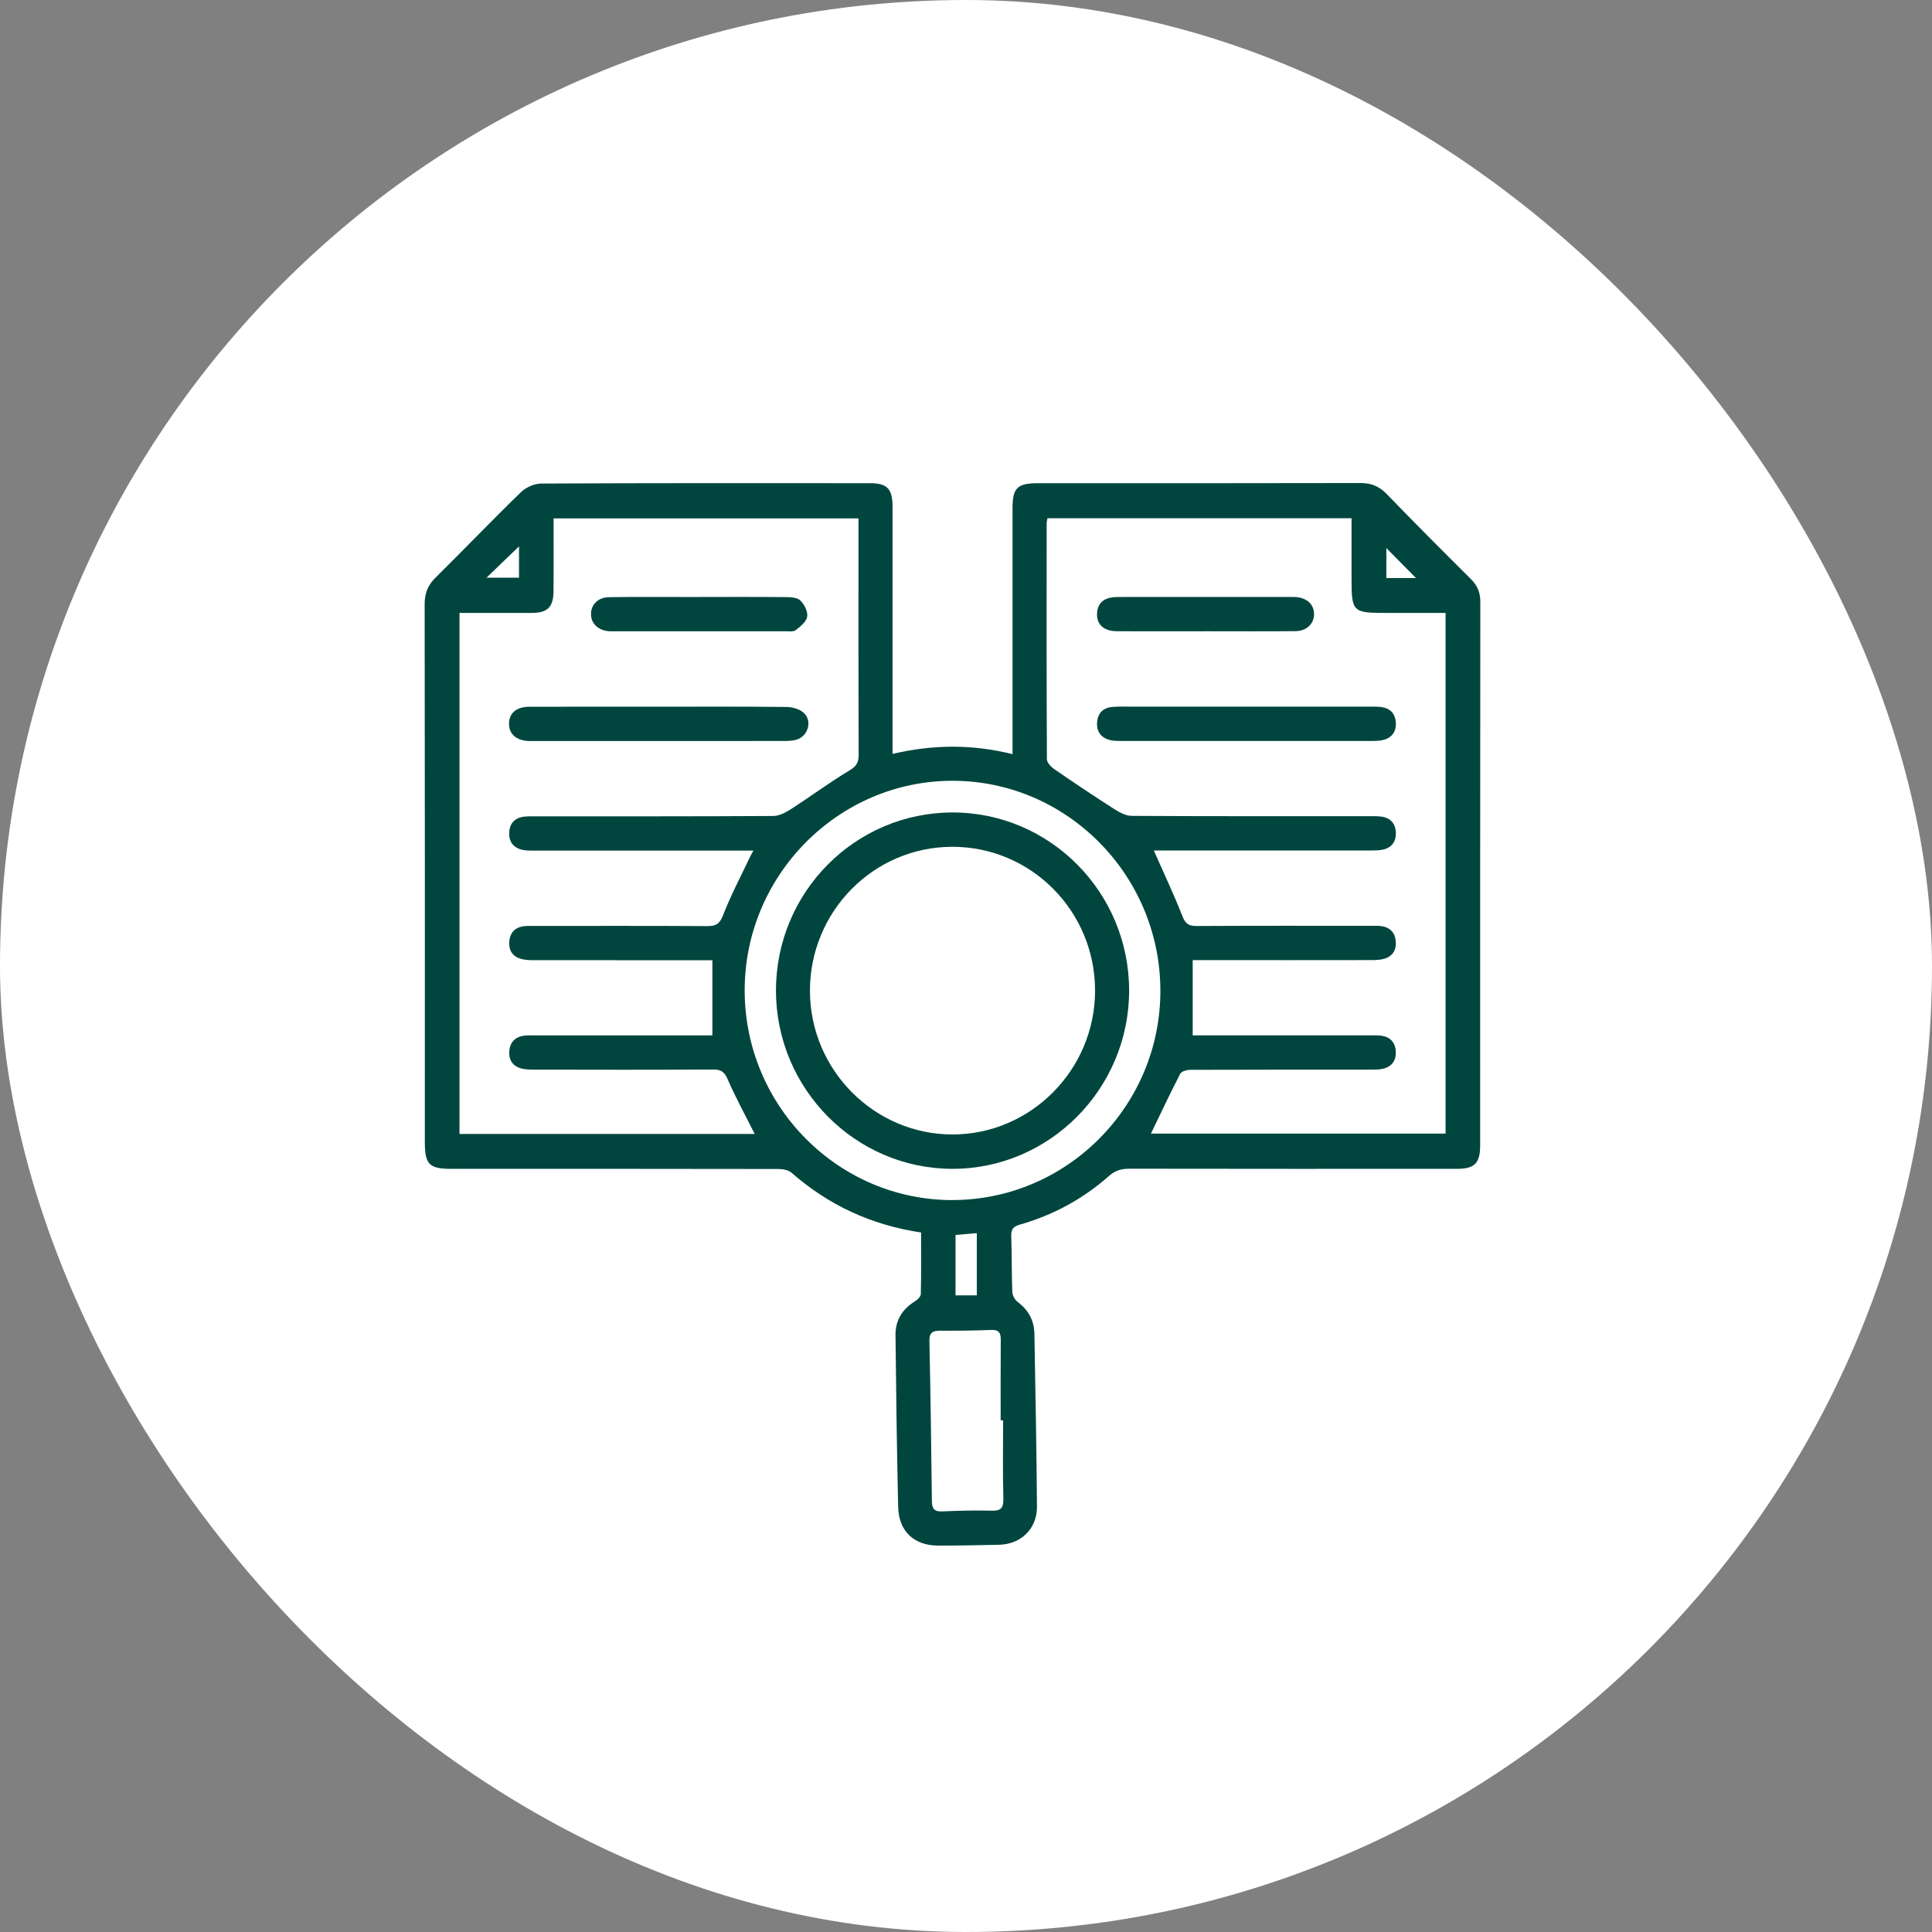 <svg width="100" height="100" viewBox="0 0 100 100" fill="none" xmlns="http://www.w3.org/2000/svg">
<rect x="0" y="0" width="100" height="100" fill="#808080" stroke="none"/>
<rect width="100" height="100" rx="50" fill="white"/>
<g clip-path="url(#clip0_255_16)">
<path d="M47.681 63.795C45.065 63.403 42.874 62.365 40.966 60.698C40.8 60.553 40.501 60.507 40.264 60.507C34.629 60.496 28.995 60.499 23.36 60.499C22.212 60.499 21.989 60.272 21.989 59.098C21.991 49.819 21.995 40.541 21.98 31.262C21.98 30.697 22.15 30.285 22.547 29.893C24.029 28.431 25.47 26.924 26.965 25.474C27.224 25.221 27.663 25.03 28.02 25.028C33.69 25 39.362 25.007 45.034 25.01C45.922 25.01 46.198 25.303 46.198 26.229C46.199 30.248 46.198 34.267 46.198 38.286C46.198 38.506 46.198 38.725 46.198 39.022C48.274 38.534 50.304 38.512 52.408 39.034V38.337C52.408 34.337 52.408 30.336 52.408 26.336C52.408 25.245 52.645 25.01 53.742 25.01C59.304 25.01 64.864 25.016 70.425 25.002C70.983 25.002 71.392 25.172 71.781 25.576C73.216 27.061 74.675 28.523 76.139 29.978C76.478 30.315 76.622 30.677 76.621 31.158C76.61 40.529 76.613 49.9 76.613 59.271C76.613 60.213 76.331 60.499 75.401 60.499C69.748 60.499 64.096 60.504 58.443 60.493C58.035 60.493 57.722 60.585 57.406 60.864C56.062 62.051 54.522 62.892 52.802 63.381C52.458 63.479 52.328 63.615 52.342 63.984C52.377 64.946 52.359 65.909 52.396 66.871C52.403 67.051 52.531 67.282 52.676 67.391C53.236 67.808 53.529 68.352 53.541 69.043C53.592 72.025 53.653 75.006 53.673 77.987C53.681 79.129 52.842 79.93 51.713 79.957C50.667 79.981 49.621 80 48.575 80.001C47.316 80.003 46.518 79.265 46.489 77.996C46.42 75.034 46.383 72.07 46.351 69.107C46.342 68.349 46.696 67.766 47.347 67.364C47.482 67.28 47.659 67.116 47.661 66.986C47.687 65.934 47.676 64.882 47.676 63.797L47.681 63.795ZM61.733 53.59H62.301C65.164 53.59 68.025 53.59 70.888 53.59C71.09 53.59 71.295 53.581 71.493 53.608C71.958 53.668 72.22 53.956 72.246 54.42C72.273 54.883 72.046 55.206 71.592 55.316C71.381 55.367 71.156 55.364 70.937 55.364C67.836 55.367 64.734 55.362 61.634 55.374C61.447 55.374 61.157 55.446 61.09 55.576C60.559 56.599 60.07 57.646 59.573 58.675H74.823V31.724C73.749 31.724 72.707 31.724 71.664 31.724C70.032 31.724 69.956 31.647 69.956 30.002C69.956 28.952 69.956 27.901 69.956 26.825H54.219C54.2 26.93 54.175 27.001 54.175 27.071C54.172 31.145 54.167 35.219 54.187 39.293C54.187 39.465 54.39 39.686 54.554 39.8C55.58 40.507 56.616 41.2 57.665 41.871C57.938 42.047 58.271 42.228 58.578 42.229C62.67 42.253 66.763 42.244 70.855 42.246C71.074 42.246 71.297 42.238 71.514 42.269C71.979 42.336 72.233 42.636 72.249 43.098C72.266 43.559 72.033 43.879 71.574 43.978C71.362 44.024 71.137 44.02 70.918 44.02C67.377 44.023 63.835 44.021 60.294 44.021H59.721C60.238 45.194 60.757 46.288 61.199 47.414C61.355 47.813 61.528 47.932 61.94 47.93C64.949 47.912 67.959 47.92 70.968 47.921C71.152 47.921 71.337 47.912 71.517 47.939C71.955 48.005 72.205 48.279 72.245 48.716C72.285 49.151 72.096 49.485 71.676 49.617C71.454 49.687 71.206 49.694 70.971 49.694C68.127 49.699 65.283 49.697 62.438 49.697C62.223 49.697 62.008 49.697 61.734 49.697V53.587L61.733 53.59ZM28.653 26.826C28.653 27.05 28.653 27.248 28.653 27.445C28.653 28.501 28.66 29.556 28.65 30.612C28.642 31.418 28.338 31.72 27.549 31.724C26.724 31.728 25.897 31.724 25.072 31.724C24.639 31.724 24.208 31.724 23.784 31.724V58.692H39.063C38.587 57.744 38.082 56.826 37.667 55.87C37.498 55.481 37.326 55.356 36.915 55.358C33.814 55.376 30.712 55.37 27.611 55.364C27.376 55.364 27.127 55.356 26.908 55.282C26.49 55.138 26.316 54.798 26.363 54.365C26.409 53.95 26.652 53.689 27.061 53.616C27.258 53.582 27.462 53.591 27.664 53.591C30.564 53.591 33.462 53.591 36.362 53.591C36.555 53.591 36.748 53.591 36.873 53.591V49.701C36.598 49.701 36.383 49.701 36.168 49.701C33.324 49.701 30.479 49.703 27.635 49.699C27.399 49.699 27.151 49.691 26.93 49.621C26.508 49.488 26.321 49.155 26.36 48.72C26.4 48.282 26.652 48.009 27.089 47.944C27.268 47.917 27.455 47.926 27.637 47.926C30.629 47.926 33.62 47.917 36.611 47.935C37.055 47.938 37.254 47.822 37.427 47.369C37.81 46.374 38.313 45.427 38.768 44.461C38.827 44.336 38.894 44.217 38.994 44.026C38.694 44.026 38.476 44.026 38.259 44.026C34.735 44.026 31.211 44.026 27.689 44.026C27.487 44.026 27.282 44.033 27.086 43.997C26.603 43.908 26.338 43.595 26.356 43.105C26.372 42.617 26.65 42.32 27.143 42.268C27.343 42.247 27.546 42.252 27.748 42.252C31.84 42.252 35.932 42.259 40.024 42.235C40.332 42.234 40.667 42.056 40.939 41.88C41.956 41.226 42.93 40.503 43.964 39.879C44.317 39.667 44.445 39.481 44.444 39.079C44.429 35.191 44.435 31.301 44.435 27.413V26.832H28.653V26.826ZM49.327 62.114C55.259 62.094 60.085 57.206 60.061 51.244C60.038 45.268 55.191 40.4 49.278 40.413C43.365 40.427 38.526 45.332 38.544 51.293C38.563 57.272 43.408 62.135 49.327 62.116V62.114ZM51.921 73.517C51.878 73.517 51.837 73.517 51.794 73.517C51.794 72.127 51.788 70.739 51.799 69.349C51.802 68.981 51.697 68.819 51.296 68.837C50.416 68.876 49.534 68.879 48.653 68.876C48.272 68.876 48.097 68.978 48.106 69.415C48.165 72.173 48.204 74.933 48.234 77.691C48.238 78.095 48.365 78.25 48.778 78.23C49.621 78.192 50.467 78.168 51.31 78.193C51.788 78.208 51.946 78.071 51.933 77.571C51.897 76.22 51.921 74.868 51.921 73.517ZM50.559 67.049V63.828C50.138 63.863 49.785 63.893 49.458 63.92V67.048H50.559V67.049ZM26.864 28.28C26.296 28.827 25.729 29.372 25.18 29.902H26.864V28.28ZM73.291 29.919C72.804 29.426 72.245 28.861 71.758 28.369V29.919H73.291Z" fill="#00463E"/>
<path d="M64.499 36.577C66.645 36.577 68.792 36.577 70.939 36.577C71.14 36.577 71.345 36.57 71.542 36.602C71.979 36.677 72.222 36.962 72.248 37.398C72.275 37.833 72.077 38.155 71.652 38.285C71.464 38.343 71.255 38.351 71.055 38.351C66.688 38.354 62.323 38.354 57.956 38.351C57.793 38.351 57.624 38.347 57.465 38.308C56.988 38.191 56.747 37.87 56.786 37.377C56.825 36.911 57.101 36.632 57.563 36.592C57.909 36.562 58.259 36.576 58.608 36.576C60.571 36.576 62.533 36.576 64.496 36.576L64.499 36.577Z" fill="#00463E"/>
<path d="M62.37 32.676C60.903 32.676 59.438 32.677 57.971 32.673C57.77 32.673 57.56 32.673 57.373 32.612C56.957 32.478 56.755 32.166 56.783 31.724C56.81 31.307 57.038 31.032 57.44 30.943C57.651 30.896 57.877 30.9 58.096 30.9C60.954 30.897 63.815 30.899 66.673 30.899C66.801 30.899 66.931 30.894 67.059 30.903C67.634 30.94 68.003 31.274 68.015 31.766C68.028 32.275 67.64 32.664 67.044 32.668C65.486 32.683 63.928 32.673 62.37 32.673V32.676Z" fill="#00463E"/>
<path d="M34.049 36.579C36.269 36.579 38.49 36.567 40.708 36.592C41.011 36.595 41.382 36.699 41.598 36.894C42.056 37.305 41.838 38.09 41.245 38.279C41.025 38.35 40.776 38.353 40.539 38.353C36.246 38.357 31.954 38.356 27.661 38.356C27.57 38.356 27.477 38.359 27.386 38.356C26.728 38.331 26.347 38.001 26.347 37.459C26.347 36.917 26.725 36.585 27.389 36.582C29.609 36.576 31.828 36.579 34.048 36.579H34.049Z" fill="#00463E"/>
<path d="M36.196 30.899C37.68 30.899 39.165 30.891 40.649 30.906C40.914 30.909 41.258 30.919 41.423 31.078C41.631 31.279 41.821 31.653 41.781 31.916C41.741 32.177 41.432 32.425 41.192 32.613C41.072 32.708 40.839 32.674 40.657 32.674C37.688 32.677 34.719 32.676 31.75 32.676C31.676 32.676 31.603 32.677 31.53 32.673C30.968 32.633 30.592 32.281 30.59 31.791C30.587 31.297 30.954 30.919 31.523 30.91C32.75 30.89 33.979 30.902 35.207 30.9C35.537 30.9 35.866 30.9 36.197 30.9L36.196 30.899Z" fill="#00463E"/>
<path d="M49.309 42.053C54.351 42.056 58.446 46.189 58.443 51.277C58.44 56.353 54.325 60.502 49.296 60.499C44.267 60.496 40.161 56.342 40.164 51.263C40.167 46.178 44.264 42.051 49.311 42.053H49.309ZM49.283 43.83C45.209 43.837 41.912 47.185 41.923 51.302C41.935 55.379 45.25 58.715 49.293 58.719C53.355 58.724 56.685 55.364 56.68 51.263C56.676 47.151 53.363 43.822 49.283 43.83Z" fill="#00463E"/>
</g>
<defs>
<clipPath id="clip0_255_16">
<rect width="54.642" height="55" fill="white" transform="translate(21.98 25)"/>
</clipPath>
</defs>
</svg>
